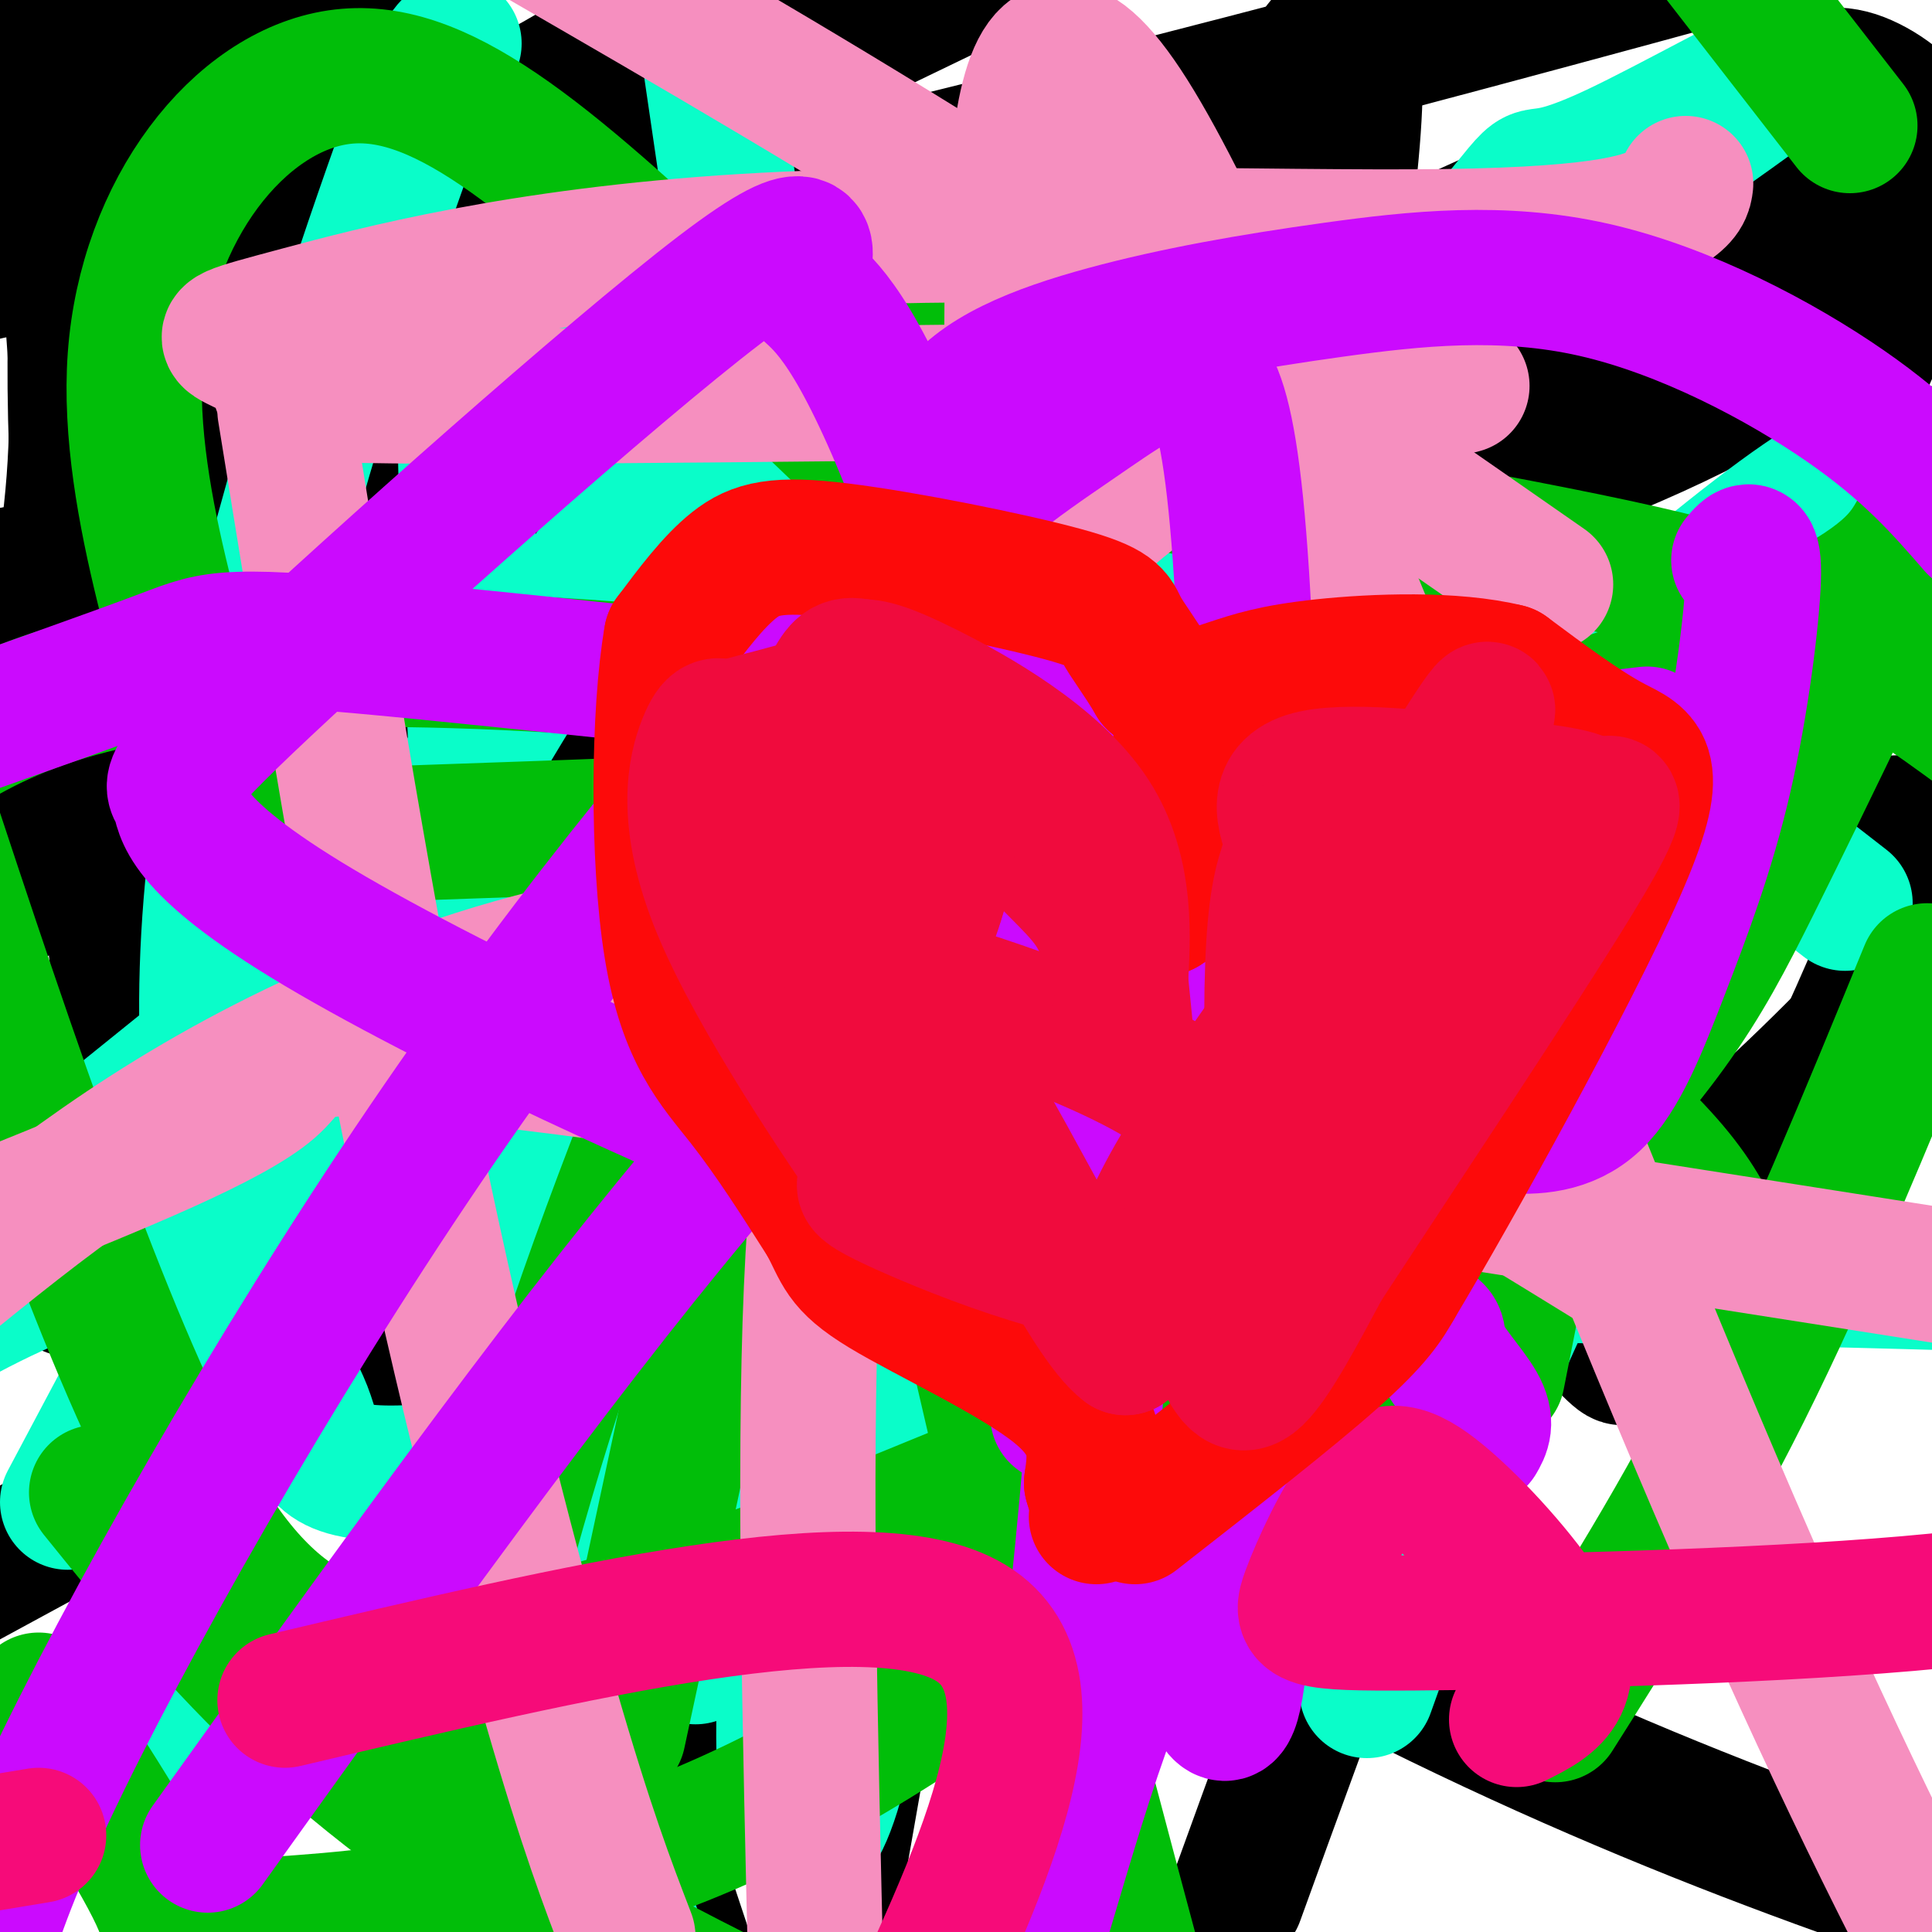 <svg viewBox='0 0 400 400' version='1.1' xmlns='http://www.w3.org/2000/svg' xmlns:xlink='http://www.w3.org/1999/xlink'><g fill='none' stroke='#000000' stroke-width='28' stroke-linecap='round' stroke-linejoin='round'><path d='M357,256c7.226,-9.487 14.453,-18.974 22,-34c7.547,-15.026 15.415,-35.593 20,-45c4.585,-9.407 5.889,-7.656 0,-7c-5.889,0.656 -18.970,0.215 -29,3c-10.030,2.785 -17.009,8.796 -86,21c-68.991,12.204 -199.996,30.602 -331,49'/><path d='M38,196c34.138,-18.138 68.277,-36.275 133,-65c64.723,-28.725 160.031,-68.037 197,-83c36.969,-14.963 15.600,-5.578 15,-3c-0.600,2.578 19.569,-1.652 -16,9c-35.569,10.652 -126.877,36.186 -204,63c-77.123,26.814 -140.062,54.907 -203,83'/><path d='M1,187c13.407,-8.408 26.814,-16.817 87,-44c60.186,-27.183 167.152,-73.141 224,-99c56.848,-25.859 63.579,-31.620 74,-27c10.421,4.620 24.533,19.620 6,40c-18.533,20.380 -69.711,46.139 -131,57c-61.289,10.861 -132.688,6.825 -170,0c-37.312,-6.825 -40.537,-16.439 -43,-22c-2.463,-5.561 -4.165,-7.068 -7,-7c-2.835,0.068 -6.802,1.711 1,-4c7.802,-5.711 27.372,-18.774 68,-40c40.628,-21.226 102.314,-50.613 164,-80'/><path d='M341,54c-14.972,5.725 -29.944,11.450 -55,15c-25.056,3.550 -60.196,4.924 -99,4c-38.804,-0.924 -81.270,-4.146 -80,-10c1.270,-5.854 46.277,-14.341 68,-18c21.723,-3.659 20.160,-2.492 24,-4c3.840,-1.508 13.081,-5.691 46,2c32.919,7.691 89.514,27.257 118,35c28.486,7.743 28.862,3.661 -9,5c-37.862,1.339 -113.960,8.097 -179,15c-65.040,6.903 -119.020,13.952 -173,21'/><path d='M2,119c-32.500,6.500 -27.250,12.250 -22,18'/><path d='M102,239c68.333,42.083 136.667,84.167 196,113c59.333,28.833 109.667,44.417 160,60'/><path d='M100,381c75.583,-35.167 151.167,-70.333 202,-102c50.833,-31.667 76.917,-59.833 103,-88'/><path d='M367,140c-22.917,7.167 -45.833,14.333 -109,46c-63.167,31.667 -166.583,87.833 -270,144'/><path d='M226,95c2.663,4.400 5.326,8.799 8,-3c2.674,-11.799 5.358,-39.797 2,8c-3.358,47.797 -12.758,171.388 -2,155c10.758,-16.388 41.675,-172.754 46,-226c4.325,-53.246 -17.943,-3.373 -38,55c-20.057,58.373 -37.902,125.244 -45,162c-7.098,36.756 -3.450,43.396 2,18c5.450,-25.396 12.700,-82.827 17,-103c4.300,-20.173 5.650,-3.086 7,14'/><path d='M223,175c4.560,14.628 12.460,44.199 14,46c1.540,1.801 -3.279,-24.166 -13,-41c-9.721,-16.834 -24.343,-24.534 -24,-32c0.343,-7.466 15.650,-14.699 -6,-1c-21.650,13.699 -80.259,48.331 -120,76c-39.741,27.669 -60.614,48.374 -60,43c0.614,-5.374 22.714,-36.826 46,-67c23.286,-30.174 47.756,-59.069 62,-72c14.244,-12.931 18.261,-9.899 20,-14c1.739,-4.101 1.199,-15.335 17,37c15.801,52.335 47.943,168.239 62,221c14.057,52.761 10.028,42.381 6,32'/><path d='M221,365c-5.926,-30.490 -11.853,-60.980 -14,-88c-2.147,-27.020 -0.515,-50.571 -2,-74c-1.485,-23.429 -6.088,-46.738 -11,-54c-4.912,-7.262 -10.134,1.523 -14,0c-3.866,-1.523 -6.376,-13.353 -28,25c-21.624,38.353 -62.363,126.888 -74,99c-11.637,-27.888 5.829,-172.201 11,-198c5.171,-25.799 -1.951,66.914 -5,102c-3.049,35.086 -2.024,12.543 -1,-10'/><path d='M83,167c-0.506,-31.012 -1.271,-103.542 0,-118c1.271,-14.458 4.578,29.156 5,31c0.422,1.844 -2.040,-38.080 5,-48c7.040,-9.920 23.583,10.166 34,22c10.417,11.834 14.709,15.417 19,19'/><path d='M146,73c5.588,9.914 10.059,25.198 10,12c-0.059,-13.198 -4.648,-54.879 -12,-70c-7.352,-15.121 -17.465,-3.682 -35,5c-17.535,8.682 -42.490,14.607 -52,20c-9.510,5.393 -3.574,10.255 1,14c4.574,3.745 7.787,6.372 11,9'/><path d='M69,63c9.277,2.470 26.969,4.145 40,-1c13.031,-5.145 21.402,-17.110 27,-24c5.598,-6.890 8.423,-8.705 4,-10c-4.423,-1.295 -16.093,-2.069 -26,-2c-9.907,0.069 -18.052,0.980 -35,6c-16.948,5.020 -42.699,14.149 -64,20c-21.301,5.851 -38.150,8.426 -55,11'/><path d='M2,31c8.342,-2.479 16.685,-4.959 29,-5c12.315,-0.041 28.604,2.356 27,2c-1.604,-0.356 -21.100,-3.467 -33,-3c-11.900,0.467 -16.204,4.510 -13,5c3.204,0.490 13.915,-2.574 19,-5c5.085,-2.426 4.542,-4.213 4,-6'/><path d='M35,19c3.848,-2.793 11.468,-6.776 21,-7c9.532,-0.224 20.978,3.311 28,4c7.022,0.689 9.621,-1.468 1,-5c-8.621,-3.532 -28.463,-8.438 -43,-10c-14.537,-1.562 -23.768,0.219 -33,2'/><path d='M9,3c-4.094,9.786 2.171,33.252 5,54c2.829,20.748 2.223,38.778 0,55c-2.223,16.222 -6.064,30.635 -9,38c-2.936,7.365 -4.968,7.683 -7,8'/><path d='M0,50c5.366,-13.817 10.732,-27.635 14,-31c3.268,-3.365 4.438,3.721 9,11c4.562,7.279 12.517,14.749 17,78c4.483,63.251 5.495,182.283 0,187c-5.495,4.717 -17.497,-104.883 -22,-165c-4.503,-60.117 -1.506,-70.753 -1,-86c0.506,-15.247 -1.479,-35.105 20,29c21.479,64.105 66.423,212.173 93,295c26.577,82.827 34.789,100.414 43,118'/><path d='M256,393c15.917,-43.917 31.833,-87.833 62,-160c30.167,-72.167 74.583,-172.583 119,-273'/><path d='M370,231c-4.248,10.934 -8.496,21.867 -16,28c-7.504,6.133 -18.264,7.465 -19,14c-0.736,6.535 8.553,18.271 -16,-10c-24.553,-28.271 -82.947,-96.550 -143,-151c-60.053,-54.450 -121.764,-95.072 -145,-107c-23.236,-11.928 -7.997,4.837 0,18c7.997,13.163 8.752,22.724 9,30c0.248,7.276 -0.010,12.267 37,6c37.010,-6.267 111.289,-23.790 196,-46c84.711,-22.210 179.856,-49.105 275,-76'/><path d='M122,265c-32.039,-17.751 -64.078,-35.502 -78,-52c-13.922,-16.498 -9.727,-31.741 3,-50c12.727,-18.259 33.985,-39.532 60,-56c26.015,-16.468 56.786,-28.131 76,-36c19.214,-7.869 26.872,-11.944 30,-4c3.128,7.944 1.727,27.908 2,40c0.273,12.092 2.221,16.312 -5,65c-7.221,48.688 -23.610,141.844 -40,235'/><path d='M168,383c0.289,-15.467 0.578,-30.933 0,-35c-0.578,-4.067 -2.022,3.267 -1,10c1.022,6.733 4.511,12.867 8,19'/></g>
<g fill='none' stroke='#0AFDC9' stroke-width='28' stroke-linecap='round' stroke-linejoin='round'><path d='M303,247c1.833,1.083 3.667,2.167 3,-2c-0.667,-4.167 -3.833,-13.583 -7,-23'/><path d='M134,130c0.000,0.000 34.000,222.000 34,222'/><path d='M165,316c-8.408,15.539 -16.815,31.079 0,-8c16.815,-39.079 58.853,-132.775 77,-173c18.147,-40.225 12.404,-26.977 23,-37c10.596,-10.023 37.531,-43.315 47,-55c9.469,-11.685 1.472,-1.761 23,-12c21.528,-10.239 72.579,-40.640 -3,11c-75.579,51.640 -277.790,185.320 -480,319'/><path d='M204,396c0.000,0.000 16.000,11.000 16,11'/><path d='M283,350c11.856,-33.207 23.713,-66.415 54,-125c30.287,-58.585 79.005,-142.549 47,-128c-32.005,14.549 -144.732,127.609 -215,187c-70.268,59.391 -98.077,65.112 -120,73c-21.923,7.888 -37.962,17.944 -54,28'/><path d='M14,311c35.144,-66.151 70.288,-132.302 95,-172c24.712,-39.698 38.991,-52.944 50,-63c11.009,-10.056 18.747,-16.924 22,-20c3.253,-3.076 2.021,-2.360 4,1c1.979,3.360 7.168,9.364 2,66c-5.168,56.636 -20.695,163.902 -24,216c-3.305,52.098 5.610,49.026 11,26c5.390,-23.026 7.254,-66.008 1,-136c-6.254,-69.992 -20.627,-166.996 -35,-264'/><path d='M94,9c-1.733,1.448 -3.466,2.895 -13,30c-9.534,27.105 -26.868,79.867 -34,122c-7.132,42.133 -4.060,73.637 1,94c5.060,20.363 12.110,29.586 15,37c2.890,7.414 1.620,13.018 18,13c16.380,-0.018 50.410,-5.659 78,-14c27.590,-8.341 48.740,-19.383 91,-24c42.260,-4.617 105.630,-2.808 169,-1'/><path d='M382,187c-26.397,-20.564 -52.795,-41.128 -99,-61c-46.205,-19.872 -112.218,-39.052 -144,-48c-31.782,-8.948 -29.334,-7.666 -31,-8c-1.666,-0.334 -7.447,-2.285 -10,3c-2.553,5.285 -1.880,17.808 0,68c1.880,50.192 4.966,138.055 19,206c14.034,67.945 39.017,115.973 64,164'/><path d='M220,203c-65.750,17.583 -131.500,35.167 -170,47c-38.500,11.833 -49.750,17.917 -61,24'/><path d='M8,245c19.928,-16.095 39.857,-32.189 51,-41c11.143,-8.811 13.502,-10.338 20,-10c6.498,0.338 17.136,2.541 26,0c8.864,-2.541 15.953,-9.825 18,15c2.047,24.825 -0.949,81.761 0,108c0.949,26.239 5.843,21.783 10,21c4.157,-0.783 7.579,2.109 11,5'/></g>
<g fill='none' stroke='#01BE09' stroke-width='28' stroke-linecap='round' stroke-linejoin='round'><path d='M180,82c3.222,2.268 6.443,4.536 7,6c0.557,1.464 -1.552,2.124 25,7c26.552,4.876 81.764,13.967 116,21c34.236,7.033 47.496,12.010 67,25c19.504,12.990 45.252,33.995 71,55'/><path d='M383,26c0.000,0.000 -59.000,-76.000 -59,-76'/><path d='M213,57c-36.583,77.667 -73.167,155.333 -96,224c-22.833,68.667 -31.917,128.333 -41,188'/><path d='M128,359c19.845,-92.155 39.690,-184.310 50,-239c10.310,-54.690 11.083,-71.917 8,-58c-3.083,13.917 -10.024,58.976 0,131c10.024,72.024 37.012,171.012 64,270'/><path d='M310,285c10.650,-53.605 21.301,-107.209 9,-104c-12.301,3.209 -47.553,63.233 -63,90c-15.447,26.767 -11.089,20.278 -37,30c-25.911,9.722 -82.091,35.656 -118,41c-35.909,5.344 -51.545,-9.902 -69,-47c-17.455,-37.098 -36.727,-96.049 -56,-155'/><path d='M8,352c11.745,18.198 23.490,36.397 26,44c2.510,7.603 -4.214,4.612 15,3c19.214,-1.612 64.367,-1.844 117,-30c52.633,-28.156 112.747,-84.234 146,-118c33.253,-33.766 39.644,-45.219 51,-68c11.356,-22.781 27.678,-56.891 44,-91'/><path d='M397,110c-2.932,5.129 -5.863,10.258 -26,20c-20.137,9.742 -57.479,24.099 -118,32c-60.521,7.901 -144.220,9.348 -181,11c-36.780,1.652 -26.639,3.509 -29,-14c-2.361,-17.509 -17.223,-54.386 -15,-85c2.223,-30.614 21.533,-54.966 42,-58c20.467,-3.034 42.093,15.251 79,50c36.907,34.749 89.096,85.963 122,120c32.904,34.037 46.525,50.896 58,63c11.475,12.104 20.805,19.452 25,18c4.195,-1.452 3.254,-11.704 -8,-25c-11.254,-13.296 -32.821,-29.636 -51,-46c-18.179,-16.364 -32.971,-32.752 -77,-44c-44.029,-11.248 -117.294,-17.357 -162,-15c-44.706,2.357 -60.853,13.178 -77,24'/><path d='M20,309c23.083,28.583 46.167,57.167 97,87c50.833,29.833 129.417,60.917 208,92'/><path d='M399,201c-12.583,30.667 -25.167,61.333 -38,87c-12.833,25.667 -25.917,46.333 -39,67'/></g>
<g fill='none' stroke='#F68FBF' stroke-width='28' stroke-linecap='round' stroke-linejoin='round'><path d='M349,38c-0.169,1.352 -0.338,2.704 -4,5c-3.662,2.296 -10.816,5.537 -46,6c-35.184,0.463 -98.397,-1.853 -145,1c-46.603,2.853 -76.595,10.875 -92,15c-15.405,4.125 -16.222,4.353 -13,6c3.222,1.647 10.483,4.713 10,7c-0.483,2.287 -8.709,3.796 29,4c37.709,0.204 121.355,-0.898 205,-2'/><path d='M293,80c26.936,-0.431 -8.224,-0.508 -34,9c-25.776,9.508 -42.167,28.600 -54,47c-11.833,18.400 -19.109,36.108 -25,55c-5.891,18.892 -10.397,38.969 -12,76c-1.603,37.031 -0.301,91.015 1,145'/><path d='M333,261c-48.089,-29.600 -96.178,-59.200 -143,-67c-46.822,-7.800 -92.378,6.200 -126,22c-33.622,15.800 -55.311,33.400 -77,51'/><path d='M1,251c23.467,-9.467 46.933,-18.933 55,-26c8.067,-7.067 0.733,-11.733 61,-4c60.267,7.733 188.133,27.867 316,48'/><path d='M320,121c-37.083,-25.833 -74.167,-51.667 -109,-74c-34.833,-22.333 -67.417,-41.167 -100,-60'/><path d='M59,85c8.644,53.422 17.289,106.844 27,154c9.711,47.156 20.489,88.044 28,114c7.511,25.956 11.756,36.978 16,48'/><path d='M210,107c-1.178,-62.378 -2.356,-124.756 24,-83c26.356,41.756 80.244,187.644 121,283c40.756,95.356 68.378,140.178 96,185'/></g>
<g fill='none' stroke='#CB0AFE' stroke-width='28' stroke-linecap='round' stroke-linejoin='round'><path d='M360,116c1.634,-1.946 3.268,-3.892 3,4c-0.268,7.892 -2.436,25.624 -6,41c-3.564,15.376 -8.522,28.398 -13,40c-4.478,11.602 -8.477,21.784 -14,27c-5.523,5.216 -12.572,5.467 -18,5c-5.428,-0.467 -9.235,-1.651 -21,-8c-11.765,-6.349 -31.488,-17.865 -50,-36c-18.512,-18.135 -35.812,-42.891 -43,-56c-7.188,-13.109 -4.265,-14.571 -4,-21c0.265,-6.429 -2.126,-17.824 3,-26c5.126,-8.176 17.771,-13.133 32,-17c14.229,-3.867 30.041,-6.645 47,-9c16.959,-2.355 35.066,-4.288 54,0c18.934,4.288 38.695,14.797 52,24c13.305,9.203 20.152,17.102 27,25'/><path d='M341,152c-15.536,1.839 -31.071,3.679 -80,0c-48.929,-3.679 -131.250,-12.875 -173,-17c-41.750,-4.125 -42.929,-3.179 -54,1c-11.071,4.179 -32.036,11.589 -53,19'/><path d='M216,397c9.393,-31.702 18.786,-63.404 26,-61c7.214,2.404 12.249,38.913 15,3c2.751,-35.913 3.218,-144.247 1,-201c-2.218,-56.753 -7.122,-61.926 -13,-62c-5.878,-0.074 -12.730,4.950 -23,12c-10.270,7.050 -23.959,16.127 -47,40c-23.041,23.873 -55.434,62.543 -87,109c-31.566,46.457 -62.305,100.702 -78,134c-15.695,33.298 -16.348,45.649 -17,58'/><path d='M43,382c71.083,-99.167 142.167,-198.333 170,-189c27.833,9.333 12.417,127.167 -3,245'/><path d='M219,293c-2.208,-46.310 -4.416,-92.621 -12,-132c-7.584,-39.379 -20.545,-71.828 -29,-87c-8.455,-15.172 -12.406,-13.067 -12,-17c0.406,-3.933 5.168,-13.903 -17,3c-22.168,16.903 -71.266,60.678 -94,82c-22.734,21.322 -19.106,20.191 -18,23c1.106,2.809 -0.311,9.559 29,27c29.311,17.441 89.351,45.574 134,61c44.649,15.426 73.906,18.145 87,20c13.094,1.855 10.025,2.846 11,6c0.975,3.154 5.993,8.473 8,12c2.007,3.527 1.004,5.264 0,7'/></g>
<g fill='none' stroke='#F60B79' stroke-width='28' stroke-linecap='round' stroke-linejoin='round'><path d='M314,356c3.688,-1.833 7.376,-3.666 9,-7c1.624,-3.334 1.184,-8.170 -4,-16c-5.184,-7.830 -15.114,-18.654 -22,-24c-6.886,-5.346 -10.729,-5.214 -15,0c-4.271,5.214 -8.970,15.511 -11,21c-2.030,5.489 -1.393,6.170 22,6c23.393,-0.170 69.541,-1.191 102,-4c32.459,-2.809 51.230,-7.404 70,-12'/><path d='M8,380c0.000,0.000 -242.000,40.000 -242,40'/><path d='M59,352c60.583,-14.333 121.167,-28.667 142,-16c20.833,12.667 1.917,52.333 -17,92'/></g>
<g fill='none' stroke='#FD0A0A' stroke-width='28' stroke-linecap='round' stroke-linejoin='round'><path d='M235,314c16.000,-12.500 32.000,-25.000 41,-33c9.000,-8.000 11.000,-11.500 13,-15'/><path d='M289,266c12.214,-20.405 36.250,-63.917 46,-86c9.750,-22.083 5.214,-22.738 -1,-26c-6.214,-3.262 -14.107,-9.131 -22,-15'/><path d='M312,139c-11.005,-2.745 -27.517,-2.107 -38,-1c-10.483,1.107 -14.938,2.683 -19,4c-4.062,1.317 -7.732,2.376 -10,10c-2.268,7.624 -3.134,21.812 -4,36'/><path d='M241,188c1.333,-0.044 6.667,-18.156 7,-29c0.333,-10.844 -4.333,-14.422 -9,-18'/><path d='M239,141c-2.914,-4.997 -5.698,-8.491 -7,-11c-1.302,-2.509 -1.122,-4.033 -12,-7c-10.878,-2.967 -32.813,-7.376 -46,-9c-13.187,-1.624 -17.625,-0.464 -22,3c-4.375,3.464 -8.688,9.232 -13,15'/><path d='M139,132c-2.702,15.190 -2.958,45.667 0,64c2.958,18.333 9.131,24.524 15,32c5.869,7.476 11.435,16.238 17,25'/><path d='M171,253c3.286,6.012 3.000,8.542 12,14c9.000,5.458 27.286,13.845 36,21c8.714,7.155 7.857,13.077 7,19'/><path d='M226,307c1.333,4.333 1.167,5.667 1,7'/></g>
<g fill='none' stroke='#F00B3D' stroke-width='28' stroke-linecap='round' stroke-linejoin='round'><path d='M306,181c0.000,0.000 0.000,-1.000 0,-1'/><path d='M308,180c-1.333,16.250 -2.667,32.500 -12,45c-9.333,12.500 -26.667,21.250 -44,30'/><path d='M252,255c-7.119,9.440 -2.917,18.042 0,24c2.917,5.958 4.548,9.274 8,6c3.452,-3.274 8.726,-13.137 14,-23'/><path d='M274,262c13.556,-20.733 40.444,-61.067 52,-80c11.556,-18.933 7.778,-16.467 4,-14'/><path d='M330,168c-1.119,-3.012 -5.917,-3.542 -18,-5c-12.083,-1.458 -31.452,-3.845 -40,-2c-8.548,1.845 -6.274,7.923 -4,14'/><path d='M268,175c-1.467,4.096 -3.136,7.335 -4,17c-0.864,9.665 -0.925,25.756 0,33c0.925,7.244 2.836,5.641 7,-2c4.164,-7.641 10.582,-21.321 17,-35'/><path d='M288,188c8.111,-16.156 19.889,-39.044 20,-41c0.111,-1.956 -11.444,17.022 -23,36'/><path d='M285,183c-12.467,17.600 -32.133,43.600 -42,61c-9.867,17.400 -9.933,26.200 -10,35'/><path d='M233,279c-7.845,-5.786 -22.458,-37.750 -33,-54c-10.542,-16.250 -17.012,-16.786 -19,-18c-1.988,-1.214 0.506,-3.107 3,-5'/><path d='M184,202c15.044,3.667 51.156,15.333 64,27c12.844,11.667 2.422,23.333 -8,35'/><path d='M240,264c-12.844,2.556 -40.956,-8.556 -53,-14c-12.044,-5.444 -8.022,-5.222 -4,-5'/><path d='M183,245c-8.083,-11.679 -26.292,-38.375 -34,-57c-7.708,-18.625 -4.917,-29.179 -3,-34c1.917,-4.821 2.958,-3.911 4,-3'/><path d='M150,151c6.619,-1.940 21.167,-5.292 27,-8c5.833,-2.708 2.952,-4.774 8,1c5.048,5.774 18.024,19.387 31,33'/><path d='M216,177c7.488,7.631 10.708,10.208 13,17c2.292,6.792 3.655,17.798 4,20c0.345,2.202 -0.327,-4.399 -1,-11'/><path d='M232,203c0.345,-7.905 1.708,-22.167 -6,-34c-7.708,-11.833 -24.488,-21.238 -34,-26c-9.512,-4.762 -11.756,-4.881 -14,-5'/><path d='M178,138c-3.143,-0.655 -4.000,0.209 -6,4c-2.000,3.791 -5.144,10.511 -7,19c-1.856,8.489 -2.423,18.747 0,25c2.423,6.253 7.835,8.501 12,10c4.165,1.499 7.082,2.250 10,3'/><path d='M187,199c1.583,-1.051 0.539,-5.180 -4,-9c-4.539,-3.820 -12.573,-7.333 -16,-10c-3.427,-2.667 -2.249,-4.488 1,-6c3.249,-1.512 8.567,-2.715 14,-3c5.433,-0.285 10.981,0.347 13,3c2.019,2.653 0.510,7.326 -1,12'/><path d='M194,186c-1.333,4.833 -4.167,10.917 -7,17'/></g>
</svg>